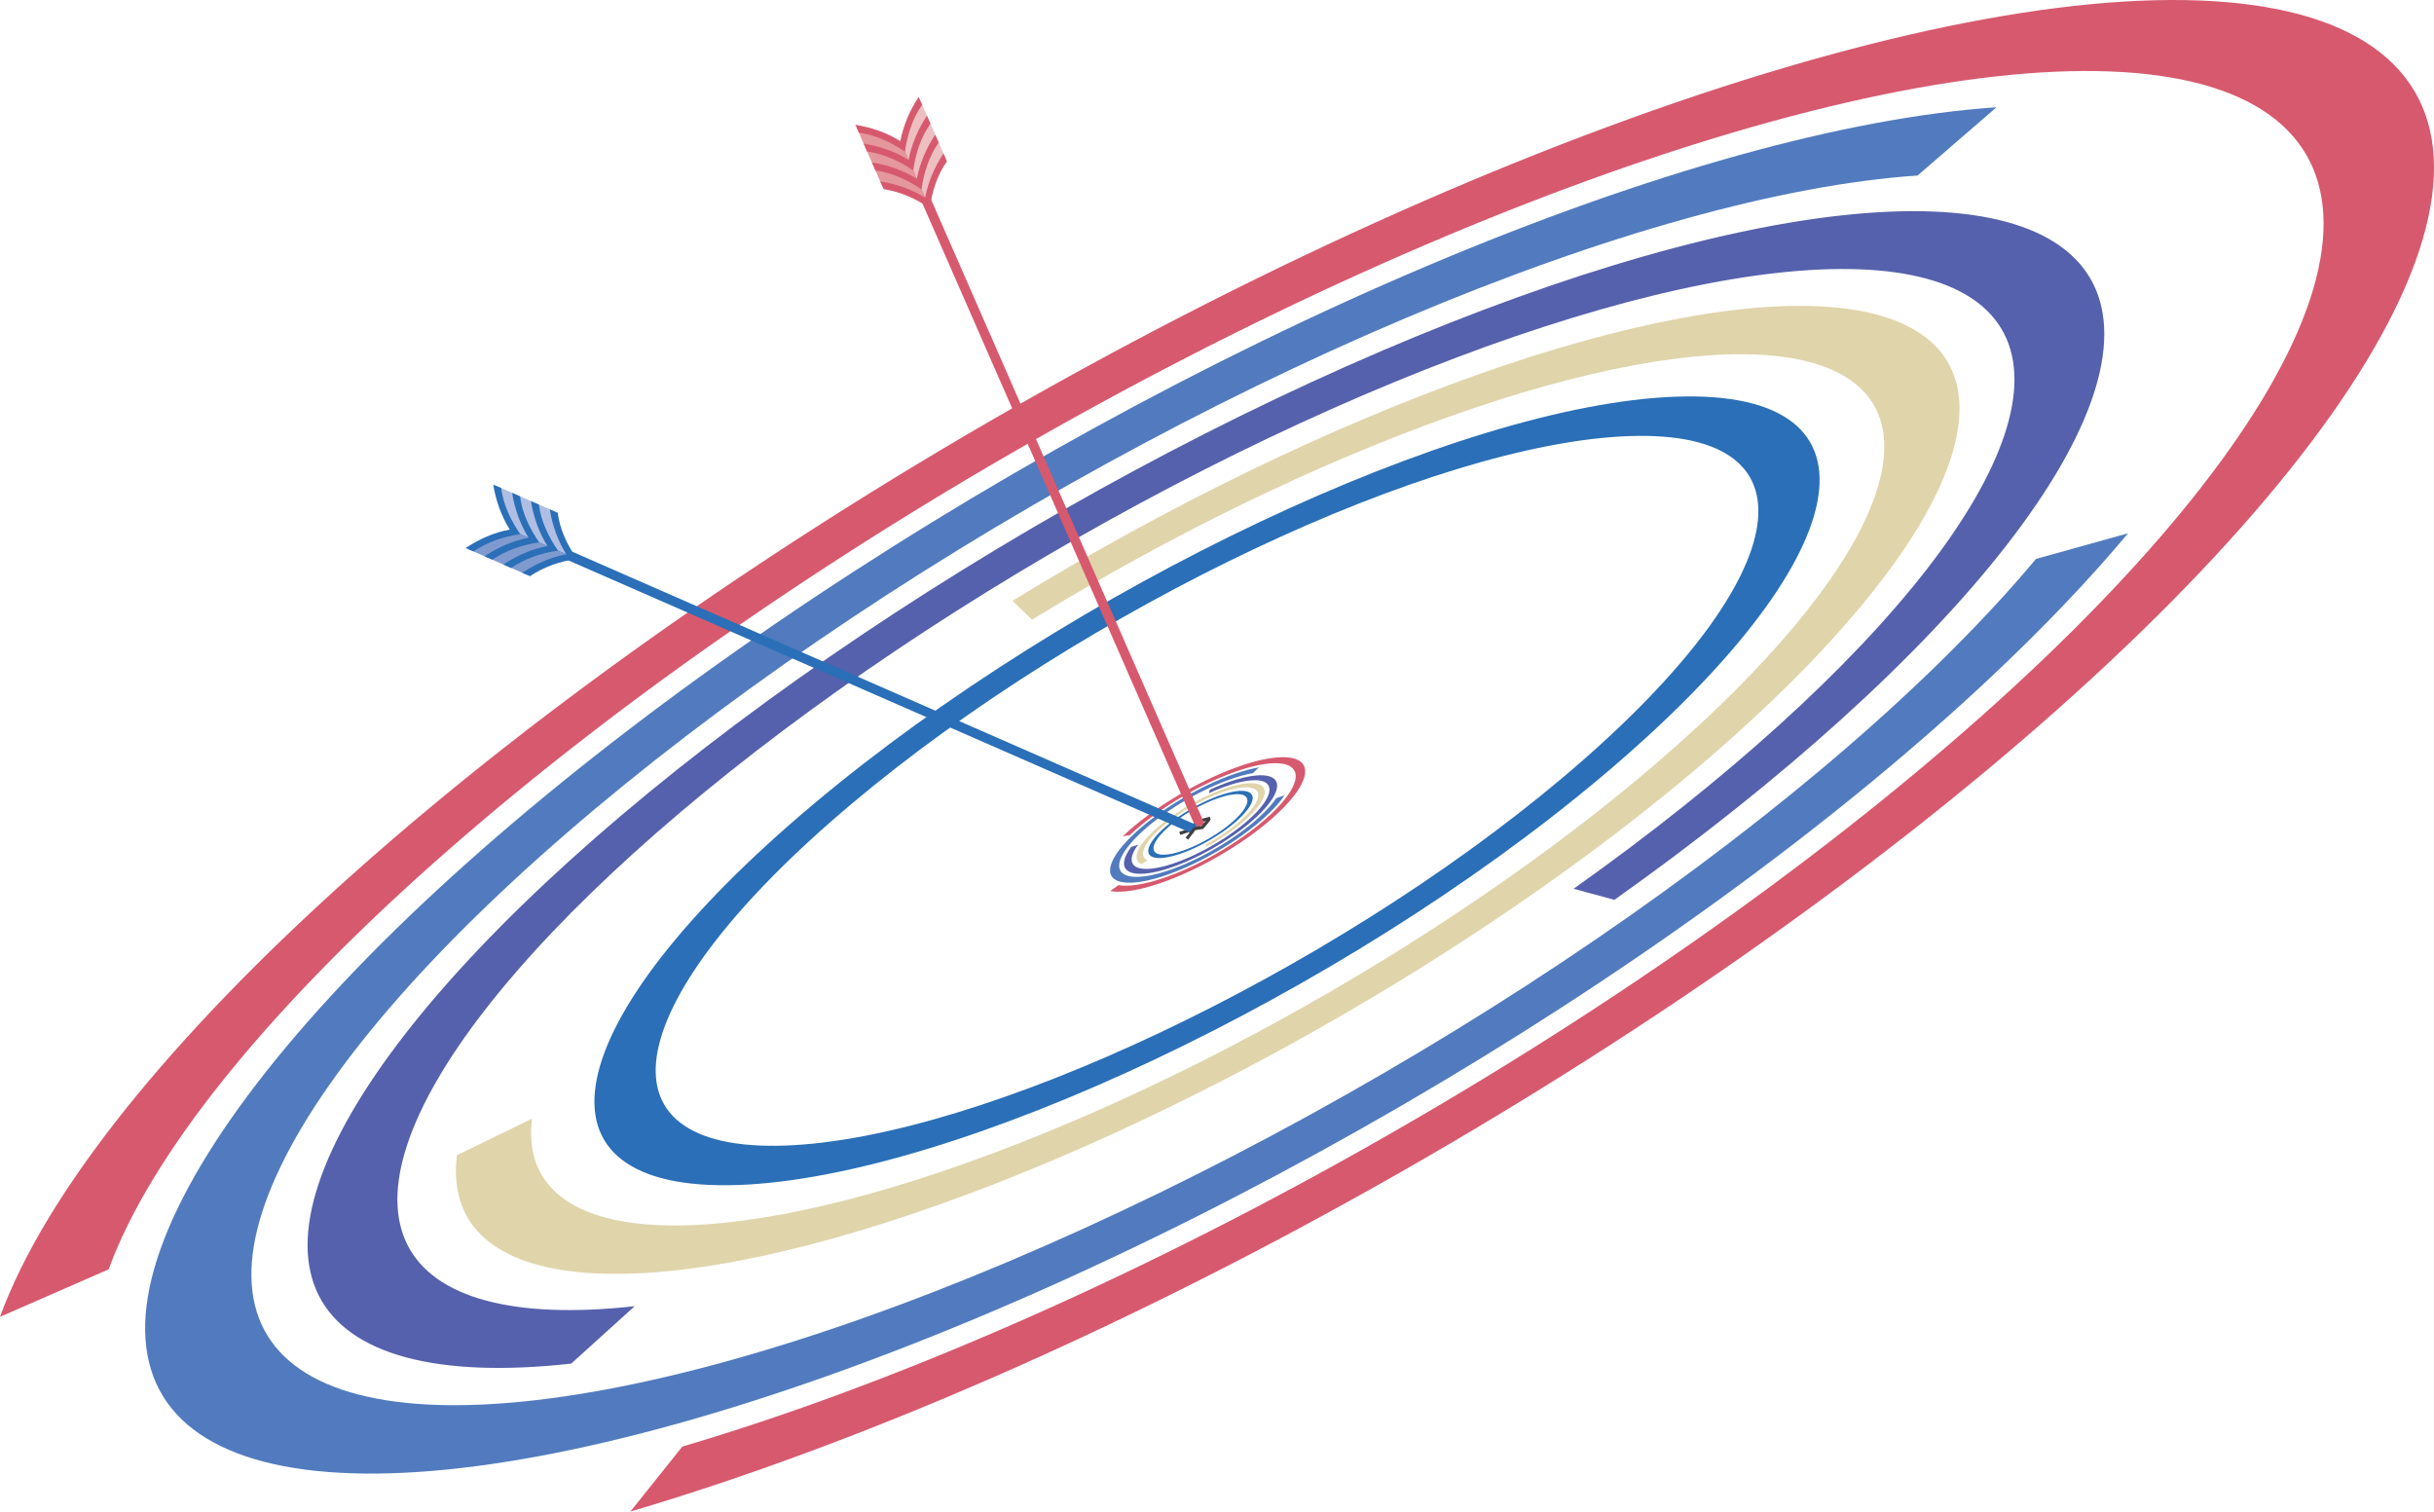 <?xml version="1.0" encoding="UTF-8"?>
<svg id="Layer_2" data-name="Layer 2" xmlns="http://www.w3.org/2000/svg" xmlns:xlink="http://www.w3.org/1999/xlink" viewBox="0 0 768.65 477.35">
  <defs>
    <style>
      .cls-1 {
        stroke: #2a6fb7;
      }

      .cls-1, .cls-2, .cls-3 {
        fill: none;
        stroke-miterlimit: 10;
      }

      .cls-1, .cls-3 {
        stroke-width: 3px;
      }

      .cls-2 {
        stroke: #414042;
      }

      .cls-4 {
        fill: #d7596e;
      }

      .cls-5 {
        fill: #e0d4ab;
      }

      .cls-6 {
        fill: #517bbe;
      }

      .cls-7 {
        fill: #7f9acf;
      }

      .cls-8 {
        fill: #afbee2;
      }

      .cls-9 {
        fill: #2a6fb7;
      }

      .cls-10 {
        fill: #edbfc0;
      }

      .cls-11 {
        fill: url(#linear-gradient);
      }

      .cls-3 {
        stroke: #d7596e;
      }

      .cls-12 {
        fill: #e4979c;
      }

      .cls-13 {
        fill: #5561ac;
      }
    </style>
    <linearGradient id="linear-gradient" x1="-329.41" y1="-156.07" x2="-155.3" y2="-156.07" gradientTransform="translate(498.66 381.95) rotate(21.4) skewX(.09)" gradientUnits="userSpaceOnUse">
      <stop offset="0" stop-color="#fff"/>
      <stop offset="1" stop-color="#000"/>
    </linearGradient>
  </defs>
  <g id="Layer_1-2" data-name="Layer 1">
    <path class="cls-4" d="M0,415.85c14.31-39.2,53.74-88.53,112.65-140.91,58.91-52.38,134.27-105.13,215.28-150.68,81.01-45.55,163.51-81.57,235.68-102.9C635.78,.04,693.91-5.5,729.67,5.55c35.76,11.05,47.32,38.11,33.01,77.31-14.31,39.2-53.74,88.53-112.65,140.91-58.91,52.38-134.27,105.13-215.28,150.68-81.01,45.55-163.51,81.57-235.68,102.9l16.4-20.52c65.67-19.41,140.75-52.18,214.47-93.64,73.72-41.45,142.3-89.45,195.9-137.12,53.61-47.67,89.49-92.55,102.51-128.23,13.02-35.67,2.5-60.3-30.04-70.36-32.54-10.06-85.44-5.02-151.12,14.39-65.67,19.4-140.75,52.18-214.47,93.64-73.72,41.45-142.3,89.45-195.9,137.12-53.61,47.67-89.49,92.55-102.51,128.23L0,415.85Z"/>
    <path class="cls-6" d="M672.03,168.41c-35.38,42.29-89.28,88.91-153.98,133.17-64.7,44.26-136.88,83.9-206.2,113.22-69.32,29.33-132.21,46.84-179.66,50.03-47.45,3.19-77.03-8.11-84.49-32.28-7.46-24.17,7.57-59.96,42.94-102.25,35.38-42.29,89.28-88.91,153.98-133.17,64.7-44.26,136.89-83.9,206.2-113.22,69.32-29.33,132.21-46.84,179.66-50.03l-24.91,21.55c-42.71,2.87-99.31,18.63-161.69,45.02-62.38,26.39-127.35,62.06-185.58,101.9-58.23,39.83-106.74,81.79-138.58,119.85-31.84,38.06-45.37,70.28-38.65,92.03,6.72,21.75,33.34,31.92,76.04,29.05,42.71-2.87,99.31-18.63,161.69-45.02,62.38-26.39,127.35-62.06,185.58-101.9,58.23-39.84,106.74-81.79,138.58-119.85l29.07-8.1Z"/>
    <path class="cls-13" d="M180.39,430.62c-42.4,4.71-70.31-2.83-79.73-21.52-9.42-18.7,.13-47.59,27.29-82.55,27.16-34.95,70.52-74.17,123.88-112.04,53.36-37.86,113.97-72.43,173.15-98.74,59.18-26.31,113.89-43.02,156.29-47.72,42.4-4.71,70.31,2.83,79.73,21.52,9.42,18.7-.13,47.59-27.29,82.55-27.16,34.96-70.52,74.18-123.88,112.04l-12.9-3.48c48.02-34.08,87.05-69.38,111.49-100.84,24.44-31.46,33.04-57.47,24.56-74.29-8.48-16.83-33.6-23.61-71.76-19.37-38.16,4.24-87.4,19.27-140.66,42.95-53.26,23.68-107.82,54.79-155.84,88.86-48.02,34.08-87.05,69.38-111.49,100.84-24.44,31.46-33.04,57.47-24.56,74.29,8.48,16.82,33.6,23.61,71.76,19.37l-20.04,18.13Z"/>
    <path class="cls-5" d="M319.75,189.73c48.42-29.71,99.71-54.67,146.54-71.3,46.82-16.63,86.76-24.07,114.11-21.26,27.34,2.81,40.68,15.73,38.09,36.9-2.58,21.17-20.95,49.52-52.47,80.97-31.52,31.45-74.57,64.39-122.99,94.11-48.42,29.71-99.71,54.67-146.54,71.3-46.82,16.63-86.76,24.07-114.11,21.26-27.34-2.81-40.68-15.72-38.09-36.9l23.71-11.54c-2.32,19.06,9.68,30.68,34.28,33.21,24.61,2.53,60.56-4.17,102.7-19.14,42.14-14.97,88.31-37.43,131.88-64.17,43.58-26.74,82.32-56.39,110.69-84.7,28.37-28.3,44.9-53.81,47.22-72.87,2.33-19.05-9.68-30.68-34.28-33.21-24.61-2.53-60.56,4.17-102.7,19.14-42.14,14.97-88.31,37.43-131.88,64.17l-6.16-5.97Z"/>
    <path class="cls-9" d="M233.08,374.22c-68.74,2.41-58.17-51.36,23.62-120.11,81.79-68.74,203.82-126.43,272.56-128.84,68.74-2.41,58.17,51.36-23.62,120.11-81.79,68.74-203.82,126.43-272.57,128.84Zm281.38-236.5c-61.87,2.17-171.7,54.08-245.31,115.95-73.61,61.87-83.13,110.27-21.26,108.1,61.87-2.17,171.7-54.08,245.31-115.95,73.61-61.87,83.13-110.27,21.26-108.1Z"/>
    <g>
      <path class="cls-4" d="M350.61,281.41c3.5,.62,8.83-.19,15.2-2.31,6.38-2.12,13.48-5.43,20.3-9.47,6.82-4.04,12.99-8.59,17.64-13.01,4.65-4.42,7.54-8.47,8.24-11.58,.71-3.11-.8-5.12-4.3-5.73-3.5-.61-8.83,.19-15.2,2.31-6.38,2.12-13.48,5.43-20.3,9.47-6.82,4.04-12.99,8.59-17.64,13.01l2.21-.34c4.23-4.02,9.85-8.17,16.05-11.84,6.2-3.68,12.67-6.69,18.47-8.62,5.8-1.93,10.65-2.66,13.83-2.1,3.19,.56,4.56,2.39,3.91,5.22-.64,2.83-3.27,6.52-7.5,10.54-4.23,4.02-9.85,8.17-16.05,11.84-6.2,3.68-12.67,6.69-18.47,8.62-5.8,1.93-10.65,2.66-13.83,2.1l-2.57,1.89Z"/>
      <path class="cls-6" d="M397.52,242.34c-4.63,.81-10.37,2.8-16.39,5.69-6.03,2.89-12.03,6.53-17.15,10.4-5.12,3.87-9.09,7.76-11.35,11.13-2.26,3.37-2.68,6.03-1.22,7.61,1.47,1.58,4.75,2,9.38,1.19,4.63-.81,10.37-2.8,16.39-5.69,6.03-2.89,12.03-6.53,17.15-10.4,5.12-3.87,9.09-7.76,11.35-11.13l-2.65,.92c-2.03,3.03-5.61,6.54-10.22,10.02-4.61,3.48-10.01,6.76-15.43,9.36-5.42,2.6-10.59,4.39-14.75,5.12-4.17,.73-7.12,.35-8.44-1.07-1.32-1.42-.93-3.82,1.1-6.85,2.03-3.03,5.61-6.54,10.22-10.02,4.61-3.48,10.01-6.76,15.43-9.36,5.42-2.6,10.59-4.39,14.76-5.12l1.84-1.8Z"/>
      <path class="cls-13" d="M357.21,267.46c-2.15,2.93-2.79,5.31-1.81,6.8,.98,1.49,3.52,2.02,7.26,1.5,3.74-.52,8.48-2.05,13.55-4.37,5.07-2.33,10.2-5.33,14.67-8.57,4.46-3.25,8.03-6.57,10.18-9.5,2.16-2.93,2.79-5.31,1.81-6.8-.98-1.49-3.52-2.02-7.26-1.5-3.74,.51-8.48,2.04-13.55,4.37l-.29,1.1c4.56-2.09,8.83-3.47,12.2-3.93,3.36-.46,5.65,.01,6.53,1.35,.88,1.34,.31,3.49-1.63,6.12-1.94,2.64-5.15,5.63-9.17,8.55-4.02,2.92-8.64,5.62-13.2,7.72-4.56,2.09-8.83,3.47-12.2,3.93-3.36,.46-5.65-.01-6.53-1.35-.88-1.34-.31-3.49,1.63-6.12l-2.19,.71Z"/>
      <path class="cls-5" d="M380.93,267.44c4.26-2.31,8.29-5.03,11.51-7.78,3.22-2.75,5.48-5.38,6.43-7.52,.96-2.14,.57-3.67-1.1-4.38-1.67-.71-4.55-.56-8.21,.42-3.67,.99-7.93,2.76-12.19,5.07-4.26,2.31-8.29,5.03-11.51,7.78-3.22,2.75-5.47,5.38-6.43,7.52-.96,2.14-.57,3.67,1.1,4.38l1.86-1.26c-1.51-.64-1.85-2.02-.99-3.95,.86-1.92,2.89-4.29,5.79-6.76s6.53-4.92,10.36-7c3.83-2.08,7.67-3.67,10.97-4.56,3.3-.89,5.89-1.02,7.39-.38,1.51,.64,1.85,2.02,.99,3.95-.86,1.92-2.89,4.29-5.79,6.77-2.9,2.47-6.53,4.92-10.36,7l.18,.71Z"/>
      <path class="cls-9" d="M363.61,265.98c-3.11,4.97,1.31,6.48,9.87,3.38,8.56-3.11,18.02-9.66,21.13-14.63,3.11-4.97-1.31-6.48-9.87-3.38-8.56,3.11-18.02,9.66-21.13,14.63Zm29.45-10.69c-2.8,4.48-11.31,10.37-19.02,13.17-7.7,2.8-11.68,1.44-8.89-3.04s11.31-10.37,19.01-13.17c7.71-2.8,11.68-1.44,8.89,3.04Z"/>
    </g>
    <polyline class="cls-2" points="382.19 258.38 377.75 259.58 376.26 261.98 372.56 263.18"/>
    <g>
      <g>
        <line class="cls-11" x1="280.12" y1="34.97" x2="379.05" y2="260.89"/>
        <g>
          <line class="cls-3" x1="285.11" y1="46.37" x2="379.05" y2="260.89"/>
          <g>
            <path class="cls-10" d="M284.72,45.48c.95-5,3.01-9.77,5.8-13.98l8.06,18.4c-3.09,4.3-4.69,9.58-5.44,14.79l-8.41-19.21Z"/>
            <path class="cls-12" d="M293.13,64.69c-4.32-3.03-9.34-5.23-14.56-6.03l-8.04-18.35c5.1,.85,9.91,2.46,14.19,5.18l8.41,19.21Z"/>
            <path class="cls-4" d="M299.04,50.97c-3.09,4.3-4.69,9.58-5.44,14.79-4.32-3.03-9.34-5.23-14.56-6.03l-1.08-2.47c5.1,.86,9.91,2.47,14.19,5.18,.95-5,3.01-9.77,5.8-13.98l1.1,2.51Z"/>
            <path class="cls-4" d="M296.44,45.02c-3.09,4.3-4.69,9.58-5.45,14.79-4.32-3.03-9.33-5.22-14.56-6.03l-1.08-2.47c5.1,.85,9.91,2.46,14.19,5.18,.95-5,3.01-9.77,5.8-13.98l1.1,2.51Z"/>
            <path class="cls-4" d="M293.83,39.06c-3.09,4.3-4.69,9.58-5.45,14.79-4.32-3.03-9.33-5.22-14.56-6.03l-1.08-2.47c5.1,.85,9.91,2.46,14.19,5.18,.95-5,3.01-9.77,5.8-13.98l1.1,2.51Z"/>
            <path class="cls-4" d="M291.22,33.11c-3.09,4.3-4.69,9.58-5.45,14.79-4.32-3.03-9.33-5.23-14.56-6.03l-1.08-2.47c5.1,.85,9.91,2.46,14.19,5.18,.95-5,3.01-9.77,5.8-13.98l1.1,2.51Z"/>
          </g>
        </g>
      </g>
      <g>
        <line class="cls-1" x1="162.77" y1="168.01" x2="377.3" y2="261.93"/>
        <g>
          <path class="cls-8" d="M161.89,167.63c-2.7-4.32-4.41-9.22-5.22-14.21l18.4,8.05c.64,5.26,3.06,10.22,6.03,14.56l-19.21-8.41Z"/>
          <path class="cls-7" d="M181.1,176.04c-5.23,.7-10.41,2.49-14.79,5.45l-18.36-8.04c4.33-2.83,8.95-4.91,13.94-5.82l19.21,8.41Z"/>
          <path class="cls-9" d="M176.13,161.95c.65,5.26,3.06,10.22,6.03,14.56-5.23,.7-10.41,2.49-14.79,5.45l-2.47-1.08c4.33-2.83,8.95-4.91,13.94-5.82-2.7-4.32-4.41-9.22-5.22-14.21l2.51,1.1Z"/>
          <path class="cls-9" d="M170.18,159.34c.64,5.25,3.06,10.22,6.03,14.56-5.23,.7-10.4,2.49-14.79,5.45l-2.47-1.08c4.33-2.83,8.95-4.91,13.94-5.82-2.7-4.32-4.41-9.22-5.22-14.2l2.51,1.1Z"/>
          <path class="cls-9" d="M164.23,156.73c.64,5.26,3.06,10.22,6.03,14.56-5.23,.7-10.4,2.49-14.79,5.45l-2.47-1.08c4.33-2.83,8.95-4.91,13.94-5.82-2.7-4.32-4.41-9.22-5.22-14.21l2.51,1.1Z"/>
          <path class="cls-9" d="M158.27,154.13c.64,5.25,3.05,10.22,6.03,14.56-5.23,.7-10.4,2.49-14.79,5.45l-2.47-1.08c4.33-2.83,8.95-4.91,13.94-5.82-2.7-4.32-4.41-9.22-5.22-14.21l2.51,1.1Z"/>
        </g>
      </g>
    </g>
    <polyline class="cls-2" points="374.81 264.85 377.2 261.7 379.69 261.31 381.85 258.75"/>
  </g>
</svg>